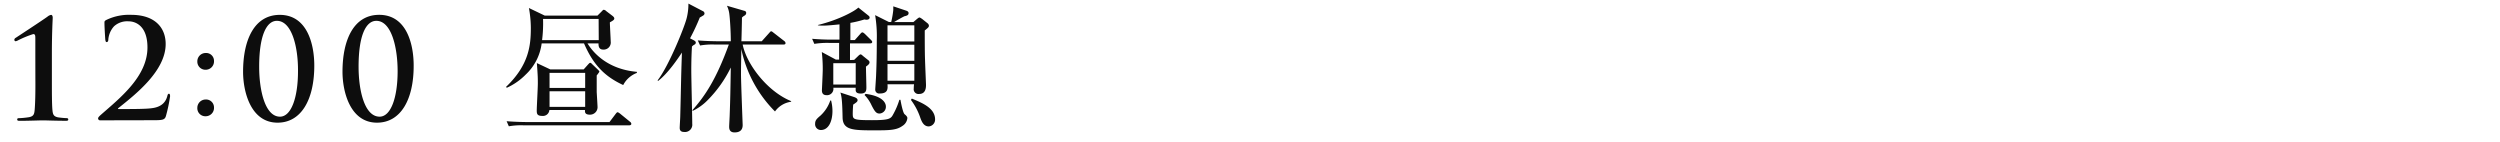 <svg id="レイヤー_1" data-name="レイヤー 1" xmlns="http://www.w3.org/2000/svg" viewBox="0 0 600 34"><defs><style>.cls-1{fill:#0d0d0d}</style></defs><title>text_utsumi-1200</title><path class="cls-1" d="M8.48 13.69V9.37c0-.79 0-1.19-.5-1.19a24.12 24.12 0 0 0-3.82 1.59 1.42 1.42 0 0 1-.46.13.37.37 0 0 1-.26-.36.59.59 0 0 1 .33-.46C3.89 9 10.23 4.85 11.39 4a1.9 1.9 0 0 1 .86-.43c.3 0 .4.36.4.69s-.2 3.53-.2 8.58v6.11c0 3.17 0 6 .13 7.43.1 1.06.26 1.55 1.32 1.78a20.27 20.27 0 0 0 2.18.2.3.3 0 0 1 .3.33c0 .23-.17.3-.53.3-2.51 0-4.62-.1-5.51-.1S6.8 29 4.69 29c-.36 0-.56-.07-.56-.3s.13-.33.26-.33A21 21 0 0 0 7 28.12c1.06-.23 1.22-.69 1.32-1.75.13-1.45.2-4.26.17-7.43zM24 28.88a.47.47 0 0 1-.46-.46c0-.26.33-.56.66-.86 4.62-4.06 11.19-9.21 11.19-16.17 0-5.21-2.87-6.27-4.52-6.27a4.68 4.68 0 0 0-3.5 1.19A5.34 5.34 0 0 0 26 9.47c0 .33-.1.63-.43.63-.16 0-.26-.23-.3-.63s-.2-3-.2-4c0-.3 0-.43.4-.66a12.48 12.48 0 0 1 6-1.25c5.81 0 8.29 3.17 8.29 7 0 6.4-7.1 12-11.35 15.38-.17.13-.1.23.07.23h2.24c.56 0 4.46 0 5.68-.2 2.28-.26 3.37-1.39 3.76-2.94.1-.4.2-.53.4-.53s.26.3.26.63a37.28 37.28 0 0 1-1 4.72c-.26.89-.79 1-2.87 1zm23.36-14.16a2 2 0 0 1 2-2 1.88 1.88 0 0 1 2 1.91 2 2 0 0 1-2 2.11 1.94 1.94 0 0 1-2-2.02zm0 11.16a2 2 0 0 1 2-2 1.9 1.9 0 0 1 2 1.91 2 2 0 0 1-2 2.11 1.92 1.92 0 0 1-2-2.03zm19.26 3.56c-6.5 0-8.28-7.53-8.28-12.21 0-7.69 2.71-13.66 8.81-13.66 6.53 0 8.28 6.93 8.28 12.18 0 8.17-3.14 13.69-8.81 13.69zM66.45 5C64 5 62.2 8.45 62.2 16c0 5.71 1.42 12 5 12 2.67 0 4.32-4.52 4.32-10.92C71.57 11.32 70.05 5 66.45 5zm24.03 24.44c-6.5 0-8.28-7.53-8.28-12.21 0-7.7 2.71-13.67 8.8-13.67 6.54 0 8.28 6.93 8.28 12.18.02 8.18-3.12 13.7-8.8 13.7zM90.32 5c-2.48 0-4.26 3.45-4.26 11 0 5.71 1.42 12 5.05 12 2.67 0 4.32-4.52 4.32-10.92C95.43 11.32 93.92 5 90.32 5zm59.25 15.41c-4.32-2-7.13-4.72-9.41-10H130a12.42 12.42 0 0 1-3.83 7.49 15 15 0 0 1-4.55 3.17l-.16-.23c5.61-5.35 5.94-10.17 5.94-14.23a27.16 27.16 0 0 0-.46-4.69l3.79 1.82h12.67l.89-.89c.43-.43.43-.5.63-.5a.94.94 0 0 1 .56.3L147 3.81c.2.17.43.36.43.63s-.2.46-1.06.92c0 .73.2 4.06.2 4.59a1.7 1.7 0 0 1-1.81 1.95c-1.12 0-1.12-1-1.12-1.49H141c1.35 2.24 4.82 6.21 11.85 6.83v.26a6.12 6.12 0 0 0-3.28 2.91zm1.43 9.67h-25.32a16.6 16.6 0 0 0-3.56.23l-.53-1.22c2 .17 4.32.2 4.69.2h20l1.45-1.92c.3-.4.4-.43.49-.43s.3.1.63.36l2.34 1.91a.71.71 0 0 1 .33.5c0 .29-.3.37-.52.37zm-7.79-12v4c.07 1.19.2 3.37.2 3.53a1.8 1.8 0 0 1-1.82 1.91c-1.25 0-1.22-.63-1.19-1.12h-8.55a1.54 1.54 0 0 1-1.68 1.42c-1.22 0-1.35-.46-1.35-1.29s.26-5.45.26-6.47c0-1.32 0-1.75-.23-4.92l3.23 1.52h8l1-1.12c.4-.43.43-.46.59-.46s.2.07.43.3l1.35 1.29c.3.3.4.4.4.56a8.72 8.72 0 0 1-.61.84zm.46-13.53h-13.34a32.09 32.09 0 0 1-.23 5.08h13.6zm-3.23 12.94h-8.55v3.61h8.55zm0 4.42h-8.55v3.73h8.55zm28.3-18.17c-.17.1-.53.33-.79.46a49.66 49.66 0 0 1-2.34 5l.89.46c.3.17.49.3.49.59a.53.53 0 0 1-.33.46 1.94 1.94 0 0 0-.59.46c-.07 1.16-.16 3.1-.16 5.68 0 2 .23 11.06.23 12.87a1.75 1.75 0 0 1-1.95 1.95c-1 0-1.06-.63-1.06-1s.13-2.38.13-2.77c.2-7.46.16-8.28.4-15.28-.86 1.29-3.33 5-5.71 6.8l-.13-.13c2.61-3.3 6.47-12.77 7-15a14 14 0 0 0 .4-3.43l3.6 1.88a.62.62 0 0 1 .26.5.6.6 0 0 1-.34.5zm21.06 20.69a5.67 5.67 0 0 0-3.8 2.32 29.79 29.79 0 0 1-8.09-15c0 2.08-.07 3.53-.07 6.07 0 1.92.4 11.95.4 12.18 0 .89-.36 1.78-1.95 1.78-1.29 0-1.29-1-1.29-1.39s.13-2.51.13-2.94c.13-3.4.17-5.71.26-11.25a29.18 29.18 0 0 1-5.48 7.76 12.66 12.66 0 0 1-3.7 2.67v-.23c3-3.37 5.71-7.43 8.71-15.71h-3.33a16.59 16.59 0 0 0-3.56.23l-.56-1.22c2 .17 4.36.2 4.72.2h3.2c0-2.61-.23-5.61-.33-6.34a6.5 6.5 0 0 0-.59-2.18l4.19 1.22a.51.51 0 0 1 .43.53.75.75 0 0 1-.36.59 2.45 2.45 0 0 0-.66.5c0 .89-.1 4.85-.13 5.68h4.88l1.75-1.95c.36-.4.36-.43.53-.43s.2.07.59.36l2.51 1.95a.73.73 0 0 1 .33.5c0 .33-.3.36-.49.36h-9.8c.92 4.62 5.84 11.25 11.68 13.6zM205 14.37l.92-.89c.2-.2.46-.43.63-.43s.4.23.63.43l1.25 1a.63.63 0 0 1 .26.5c0 .33-.36.66-.86 1 0 .79.1 4.22.1 4.92s0 1.55-1.35 1.55c-1.12 0-1.22-.5-1.22-.89v-.5H200a1.52 1.52 0 0 1-1.62 1.78c-.89 0-1.12-.53-1.12-1.16 0-.1.2-4.16.2-5a35.47 35.47 0 0 0-.23-4.19l3.37 1.81h.79v-4H199a19.23 19.23 0 0 0-3.56.23l-.53-1.22c1.55.13 3.13.2 4.69.2h1.88V5.85c-1 .1-2.81.3-3.93.3a8.16 8.16 0 0 1-1.25-.07V6c5.12-1.25 9-3.43 9.7-4.19l2.51 2a.56.56 0 0 1 .2.4c0 .43-.46.53-.79.53a3.75 3.75 0 0 1-.46-.07 26.3 26.3 0 0 1-3.37.82v4.13h1.06l1.29-1.45c.2-.23.36-.4.53-.4s.4.2.59.36L209 9.55c.3.3.33.43.33.5 0 .33-.3.36-.53.36H204v4zm-5.54 9.74a10.08 10.08 0 0 1 .33 2.54c0 2.38-.89 4.55-2.77 4.55a1.38 1.38 0 0 1-1.39-1.49c0-.83.36-1.19 1.32-2a8.72 8.72 0 0 0 2.31-3.57zm.53-8.94v5.12h5.38v-5.13zm5 8.12c.5.17.83.4.83.76s-.33.56-1.06 1.06c-.07 1-.1 1.65-.1 2.11 0 1.42 0 1.62 4.62 1.62 4.13 0 4.52-.33 5.08-1.39a17.55 17.55 0 0 0 1.49-3.5h.26c.13.76.59 3.14 1 3.47s.66.63.66.92a2.48 2.48 0 0 1-1.19 1.88c-1.39 1-3 1.06-6.5 1.06-5.28 0-7.79 0-7.86-3.07-.07-3.3-.17-5-.53-6zm2.74-.76c4.62.59 4.88 2.57 4.88 3a1.62 1.62 0 0 1-1.52 1.72c-.76 0-1.12-.43-1.88-1.91a8.85 8.85 0 0 0-1.72-2.54zm11.49-17.24l.89-.76c.17-.13.4-.33.56-.33s.46.23.66.36l1.25 1a.83.83 0 0 1 .36.63c0 .3-.26.53-1 1.12 0 1.88 0 5.35.07 7.06 0 .43.23 5.78.23 6 0 .69-.07 2.18-1.65 2.18a1.14 1.14 0 0 1-1.29-1.32 8.26 8.26 0 0 1 .07-1H213c.07 1.09.13 2.21-1.88 2.21a.93.93 0 0 1-1.06-1c0-.2.2-2.94.2-3.3.13-2.87.17-5.64.17-8.51a30.8 30.8 0 0 0-.4-6l3.3 1.65h.56a22 22 0 0 0 .5-2.9v-.86l3.17 1.06c.26.1.5.26.5.56 0 .5-.4.63-1 .76-.73.36-1.95 1.06-2.48 1.39zm-6.22.79v3.87h6.44V6.08zm0 4.65v3.87h6.44v-3.86zm0 4.65v4h6.44v-4zm5.84 8.28c2.38 1 5.58 2.24 5.58 5a1.64 1.64 0 0 1-1.52 1.68c-1.25 0-1.72-1.25-2-2a15.21 15.21 0 0 0-2.28-4.36z"/></svg>